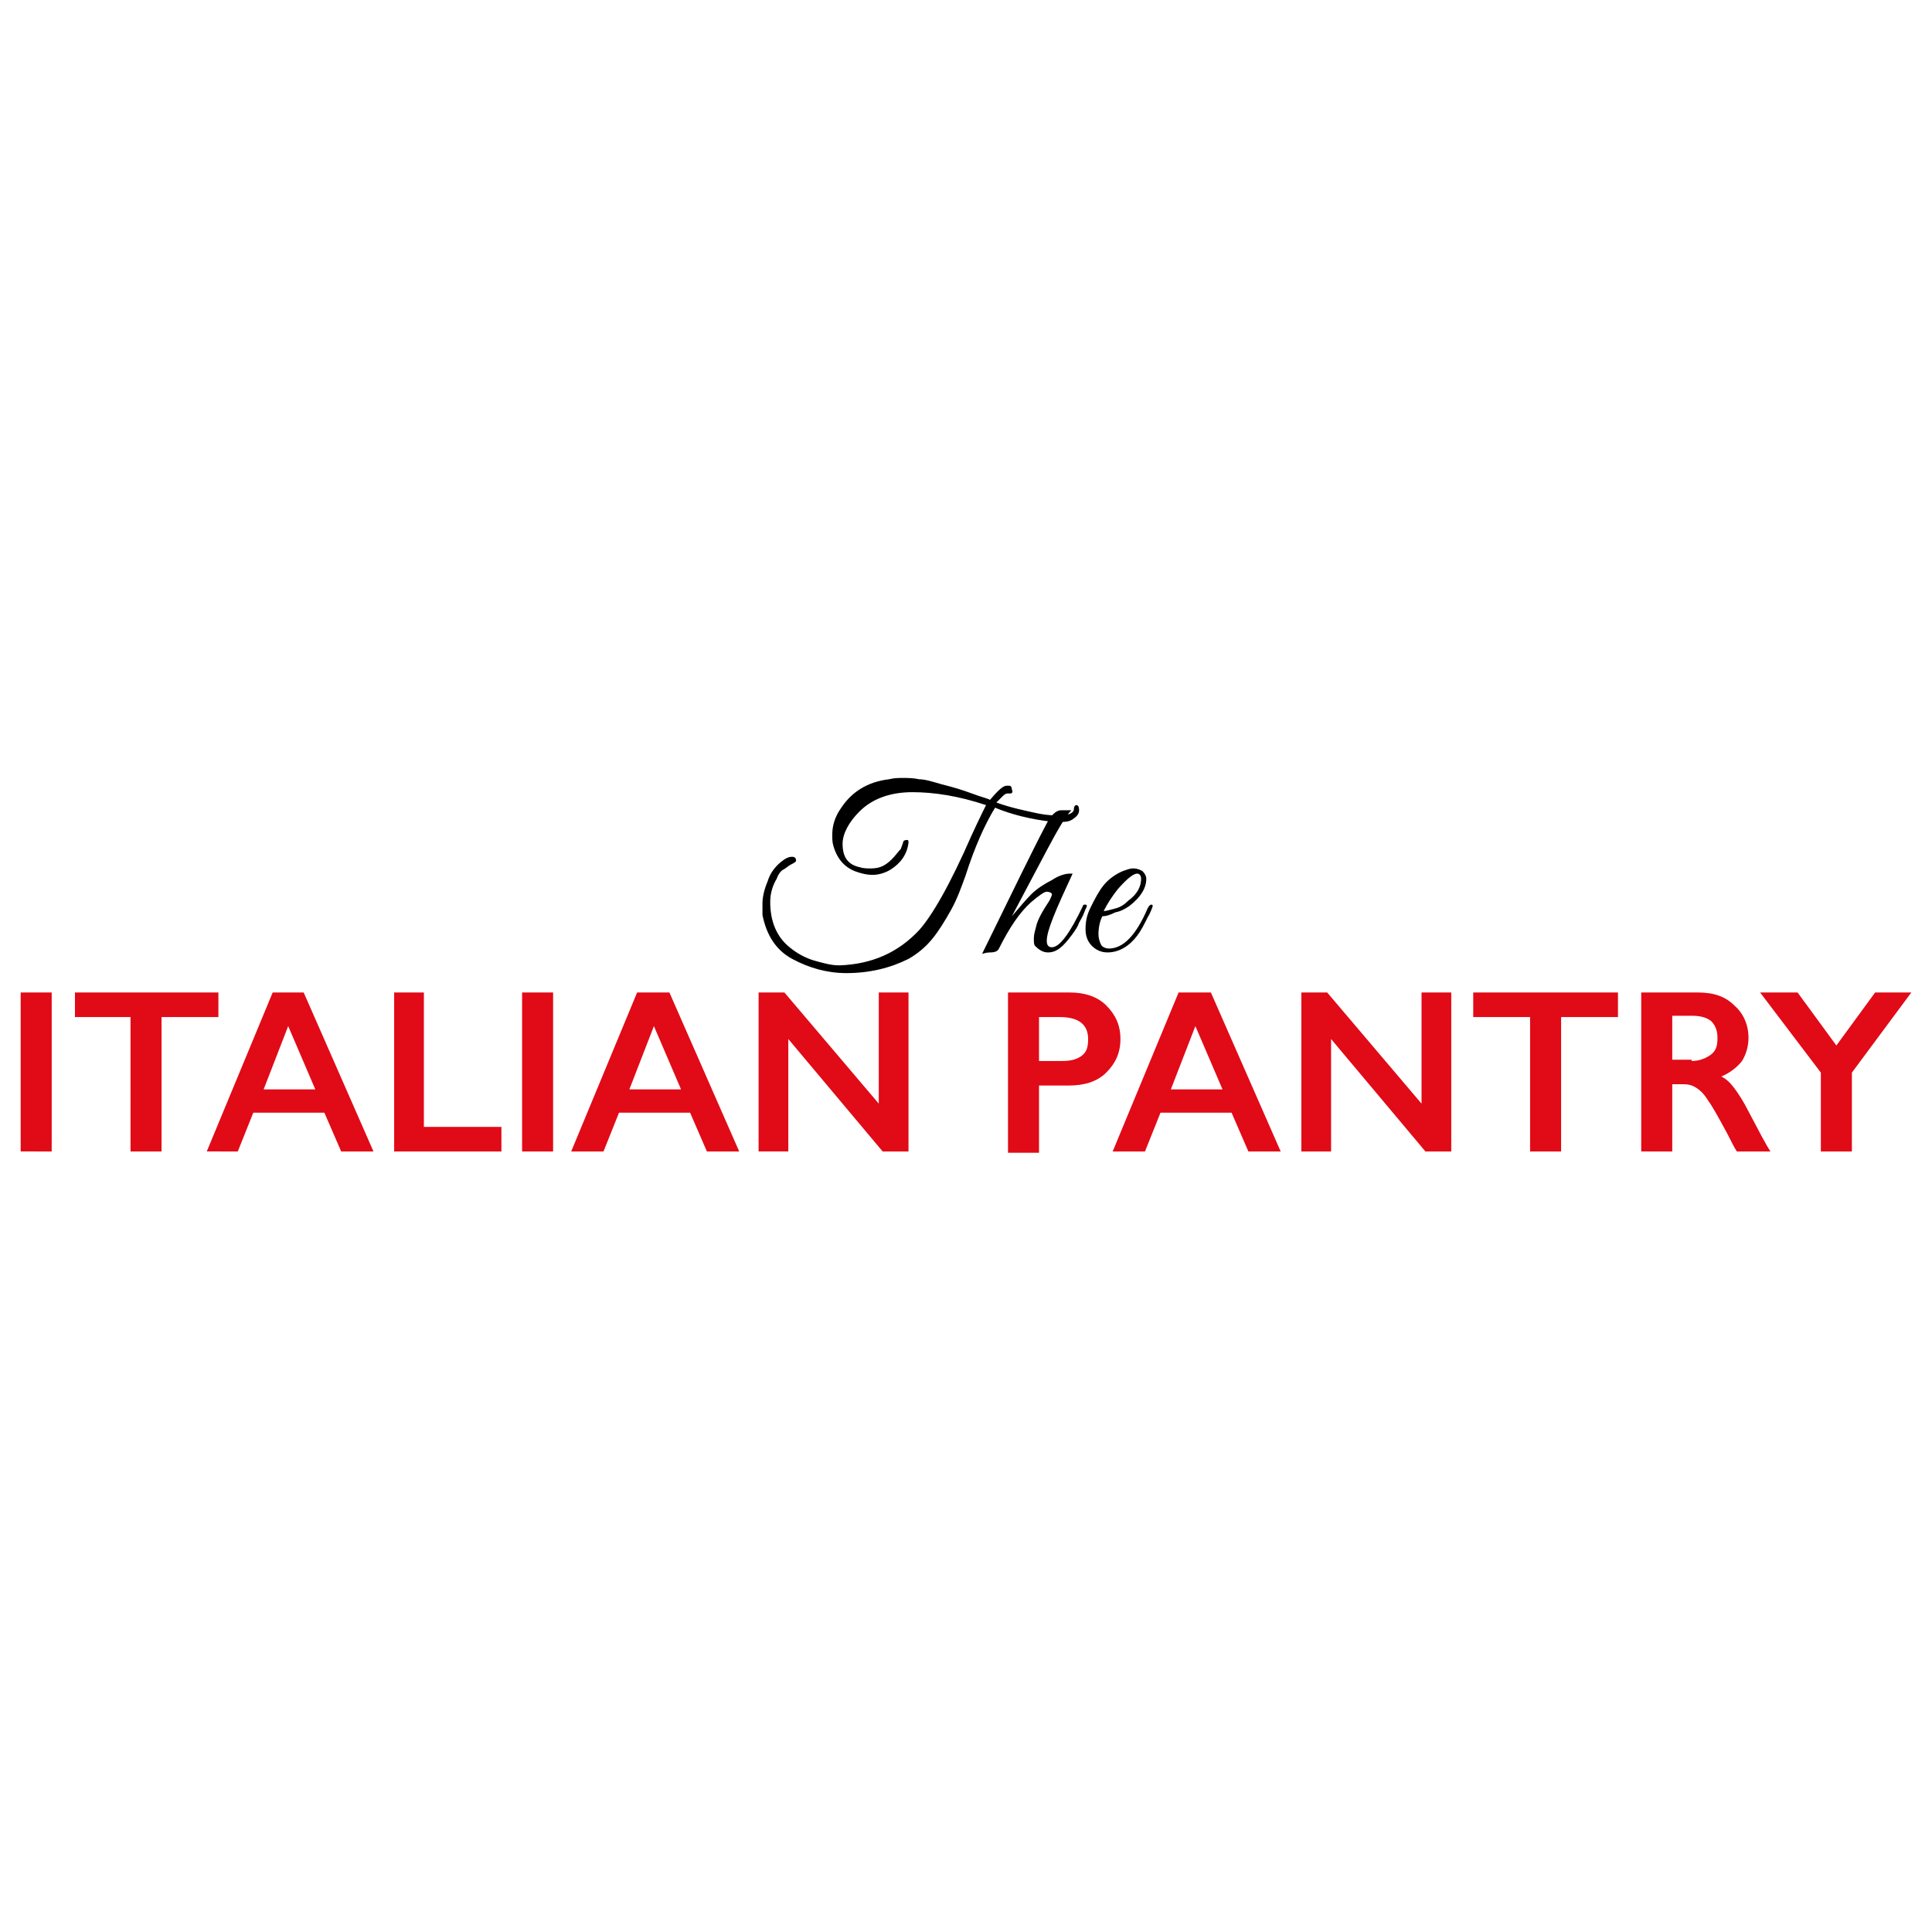 <?xml version="1.0" encoding="utf-8"?>
<!-- Generator: Adobe Illustrator 23.0.2, SVG Export Plug-In . SVG Version: 6.00 Build 0)  -->
<svg version="1.1" id="Livello_1" xmlns="http://www.w3.org/2000/svg" xmlns:xlink="http://www.w3.org/1999/xlink" x="0px" y="0px"
	 viewBox="0 0 149.5 149.5" style="enable-background:new 0 0 149.5 149.5;" xml:space="preserve">
<style type="text/css">
	.st0{fill:#E10A17;}
</style>
<g>
	<path d="M82,63.1c0.7,0,1.1-0.2,1.1-0.5c0-0.2,0.1-0.3,0.2-0.3c0.1,0,0.2,0.1,0.2,0.4s-0.2,0.5-0.5,0.7c-0.3,0.2-0.6,0.2-0.9,0.2
		c-0.3,0-0.5,0-0.6,0c-1.8-0.2-3.3-0.6-4.5-1.1c-0.8,1.3-1.6,3.1-2.3,5.3c-0.3,0.8-0.6,1.7-1.1,2.6c-0.5,0.9-1,1.7-1.5,2.3
		c-0.5,0.6-1.1,1.1-1.8,1.5c-1.4,0.7-3,1.1-4.8,1.1c-1.5,0-2.9-0.4-4.2-1.1c-1.3-0.7-2-1.9-2.3-3.4c0-0.2,0-0.5,0-0.9
		c0-0.4,0.1-1,0.4-1.7c0.2-0.7,0.7-1.3,1.3-1.7c0.3-0.2,0.5-0.2,0.6-0.2c0.2,0,0.3,0.1,0.3,0.3c0,0.1-0.2,0.2-0.4,0.3
		c-0.2,0.1-0.4,0.3-0.6,0.4c-0.2,0.1-0.4,0.4-0.5,0.7c-0.3,0.5-0.5,1.1-0.5,1.8c0,1.5,0.5,2.7,1.5,3.5c0.6,0.5,1.2,0.8,1.8,1
		c0.7,0.2,1.4,0.4,2,0.4c0,0,0.1,0,0.1,0c2.5-0.1,4.5-1,6.1-2.7c1-1.1,2.4-3.5,4.1-7.4c0.6-1.3,1-2.1,1.1-2.3c-2.1-0.7-4-1-5.7-1
		c-1.7,0-3.1,0.5-4.1,1.5c-0.8,0.8-1.3,1.7-1.3,2.5c0,1,0.4,1.6,1.3,1.8c0.3,0.1,0.6,0.1,0.8,0.1c0.2,0,0.5,0,0.8-0.1
		c0.3-0.1,0.6-0.3,0.9-0.6c0.3-0.3,0.5-0.6,0.7-0.8c0.1-0.3,0.2-0.5,0.2-0.6v0c0.1-0.1,0.2-0.1,0.3-0.1c0.1,0,0.1,0.1,0.1,0.2
		c-0.1,0.9-0.6,1.6-1.4,2.1c-0.5,0.3-1,0.4-1.4,0.4c-0.4,0-0.8-0.1-1.1-0.2c-1-0.3-1.6-1-1.9-2c-0.1-0.3-0.1-0.6-0.1-0.9
		c0-0.7,0.2-1.4,0.7-2.1c0.8-1.2,2-2,3.7-2.2c0.4-0.1,0.7-0.1,1.1-0.1c0.3,0,0.8,0,1.2,0.1c0.5,0,1.1,0.2,1.8,0.4
		c0.8,0.2,1.5,0.4,2.3,0.7c0.8,0.3,1.3,0.4,1.4,0.5c0.6-0.7,1-1.1,1.3-1.1c0.1,0,0.1,0,0.2,0c0.1,0,0.2,0.1,0.2,0.3
		c0.1,0.2,0,0.3-0.1,0.3c-0.1,0-0.1,0-0.2,0c-0.1,0-0.2,0-0.4,0.2c-0.2,0.2-0.4,0.4-0.5,0.5c1.1,0.4,2.1,0.6,3,0.8
		C81,63.1,81.6,63.1,82,63.1z M81,72.8c0,0.3,0.1,0.5,0.4,0.5c0.6,0,1.4-1.1,2.4-3.2C83.8,70,83.9,70,84,70s0.1,0.1,0.1,0.1
		c0,0.1-0.1,0.2-0.2,0.5c-0.1,0.3-0.3,0.6-0.4,0.8c-0.1,0.3-0.3,0.6-0.6,1c-0.6,0.8-1.1,1.3-1.8,1.3c-0.4,0-0.7-0.2-1-0.5
		C80,73.1,80,72.9,80,72.6c0-0.3,0.1-0.6,0.2-1c0.1-0.4,0.4-1,1-1.9c0.1-0.2,0.2-0.4,0.2-0.5S81.2,69,81,69c-0.2,0-0.6,0.3-1.2,0.8
		c-0.9,0.8-1.7,2-2.5,3.6c-0.1,0.2-0.3,0.3-0.7,0.3c-0.3,0-0.5,0.1-0.6,0.1c2.3-4.7,3.9-8,4.9-9.9c0.2-0.4,0.4-0.7,0.6-0.9
		c0.2-0.2,0.4-0.3,0.6-0.3c0.1,0,0.2,0,0.4,0c0.2,0,0.3,0,0.4,0c-0.4,0.4-1,1.4-1.9,3.1c-0.9,1.7-1.8,3.4-2.7,5.1
		c0.6-0.7,1.1-1.3,1.5-1.7c0.4-0.4,1-0.8,1.6-1.1c0.6-0.4,1.1-0.5,1.4-0.5c0.1,0,0.1,0,0.2,0C81.7,70.4,81,72,81,72.8z M85.3,70.9
		c-0.2,0.4-0.3,0.9-0.3,1.4c0,0.3,0.1,0.6,0.2,0.8c0.1,0.2,0.4,0.3,0.6,0.3c1.1,0,2.1-1,3-3.1c0.1-0.2,0.2-0.3,0.3-0.3
		c0,0,0.1,0,0.1,0.1c0,0-0.1,0.4-0.4,0.9c-0.3,0.6-0.5,1-0.8,1.4c-0.6,0.8-1.4,1.3-2.3,1.3c-0.5,0-0.9-0.2-1.2-0.5
		c-0.3-0.3-0.5-0.7-0.5-1.3s0.1-1.1,0.4-1.7c0.3-0.6,0.6-1.2,1-1.7c0.4-0.5,1-0.9,1.5-1.1c0.3-0.1,0.5-0.2,0.8-0.2
		c0.3,0,0.5,0.1,0.7,0.2c0.2,0.2,0.3,0.4,0.3,0.6c0,0.7-0.4,1.4-1.3,2.1c-0.3,0.2-0.6,0.4-1.1,0.5C85.9,70.8,85.6,70.9,85.3,70.9z
		 M88.3,68c0-0.2-0.1-0.4-0.3-0.4c-0.3,0-0.8,0.4-1.5,1.2c-0.4,0.5-0.8,1.1-1.1,1.7c0.2,0,0.5-0.1,0.9-0.2s0.7-0.3,1-0.6
		C88,69.2,88.3,68.6,88.3,68z"/>
	<path class="st0" d="M4,76.8v12.3H1.6V76.8H4z M16.9,76.8v1.9h-4.4v10.4h-2.4V78.7H5.8v-1.9H16.9z M23.5,76.8l5.4,12.3h-2.5l-1.3-3
		h-5.5l-1.2,3H16l5.1-12.3H23.5z M20.4,84.3h4l-2.1-4.9L20.4,84.3z M32.8,76.8v10.4h6v1.9h-8.3V76.8H32.8z M42.8,76.8v12.3h-2.4
		V76.8H42.8z M51.8,76.8l5.4,12.3h-2.5l-1.3-3h-5.5l-1.2,3h-2.5l5.1-12.3H51.8z M48.7,84.3h4l-2.1-4.9L48.7,84.3z M60.7,76.8
		l7.3,8.6v-8.6h2.3v12.3h-2L61,80.4v8.7h-2.3V76.8H60.7z M82.8,76.8c1.1,0,2.1,0.3,2.8,1c0.7,0.7,1.1,1.5,1.1,2.6
		c0,1.1-0.4,1.9-1.1,2.6c-0.7,0.7-1.7,1-2.9,1h-2.3v5.2H78V76.8H82.8z M82.2,82.1c0.6,0,1.1-0.1,1.5-0.4c0.4-0.3,0.5-0.7,0.5-1.3
		c0-1.1-0.7-1.7-2.2-1.7h-1.6v3.4H82.2z M93.7,76.8l5.4,12.3h-2.5l-1.3-3h-5.5l-1.2,3h-2.5l5.1-12.3H93.7z M90.6,84.3h4l-2.1-4.9
		L90.6,84.3z M102.7,76.8l7.3,8.6v-8.6h2.3v12.3h-2l-7.3-8.7v8.7h-2.3V76.8H102.7z M125.2,76.8v1.9h-4.4v10.4h-2.4V78.7h-4.4v-1.9
		H125.2z M131.4,76.8c1.2,0,2.1,0.3,2.8,1c0.7,0.6,1.1,1.5,1.1,2.5c0,0.7-0.2,1.3-0.5,1.8c-0.4,0.5-0.9,0.9-1.6,1.2
		c0.4,0.2,0.7,0.5,1,0.9c0.3,0.4,0.7,1,1.1,1.8c0.8,1.5,1.3,2.5,1.7,3.1h-2.6c-0.2-0.3-0.4-0.7-0.7-1.3c-0.7-1.3-1.2-2.2-1.5-2.6
		c-0.3-0.5-0.6-0.8-0.9-1c-0.3-0.2-0.6-0.3-1-0.3h-0.9v5.2H127V76.8H131.4z M130.9,82.1c0.6,0,1.1-0.2,1.5-0.5
		c0.4-0.3,0.5-0.7,0.5-1.3c0-0.6-0.2-1-0.5-1.3c-0.4-0.3-0.9-0.4-1.5-0.4h-1.5v3.4H130.9z M139.1,76.8l3,4.1l3-4.1h2.8l-4.6,6.2v6.1
		h-2.4V83l-4.7-6.2H139.1z"/>
</g>
</svg>
